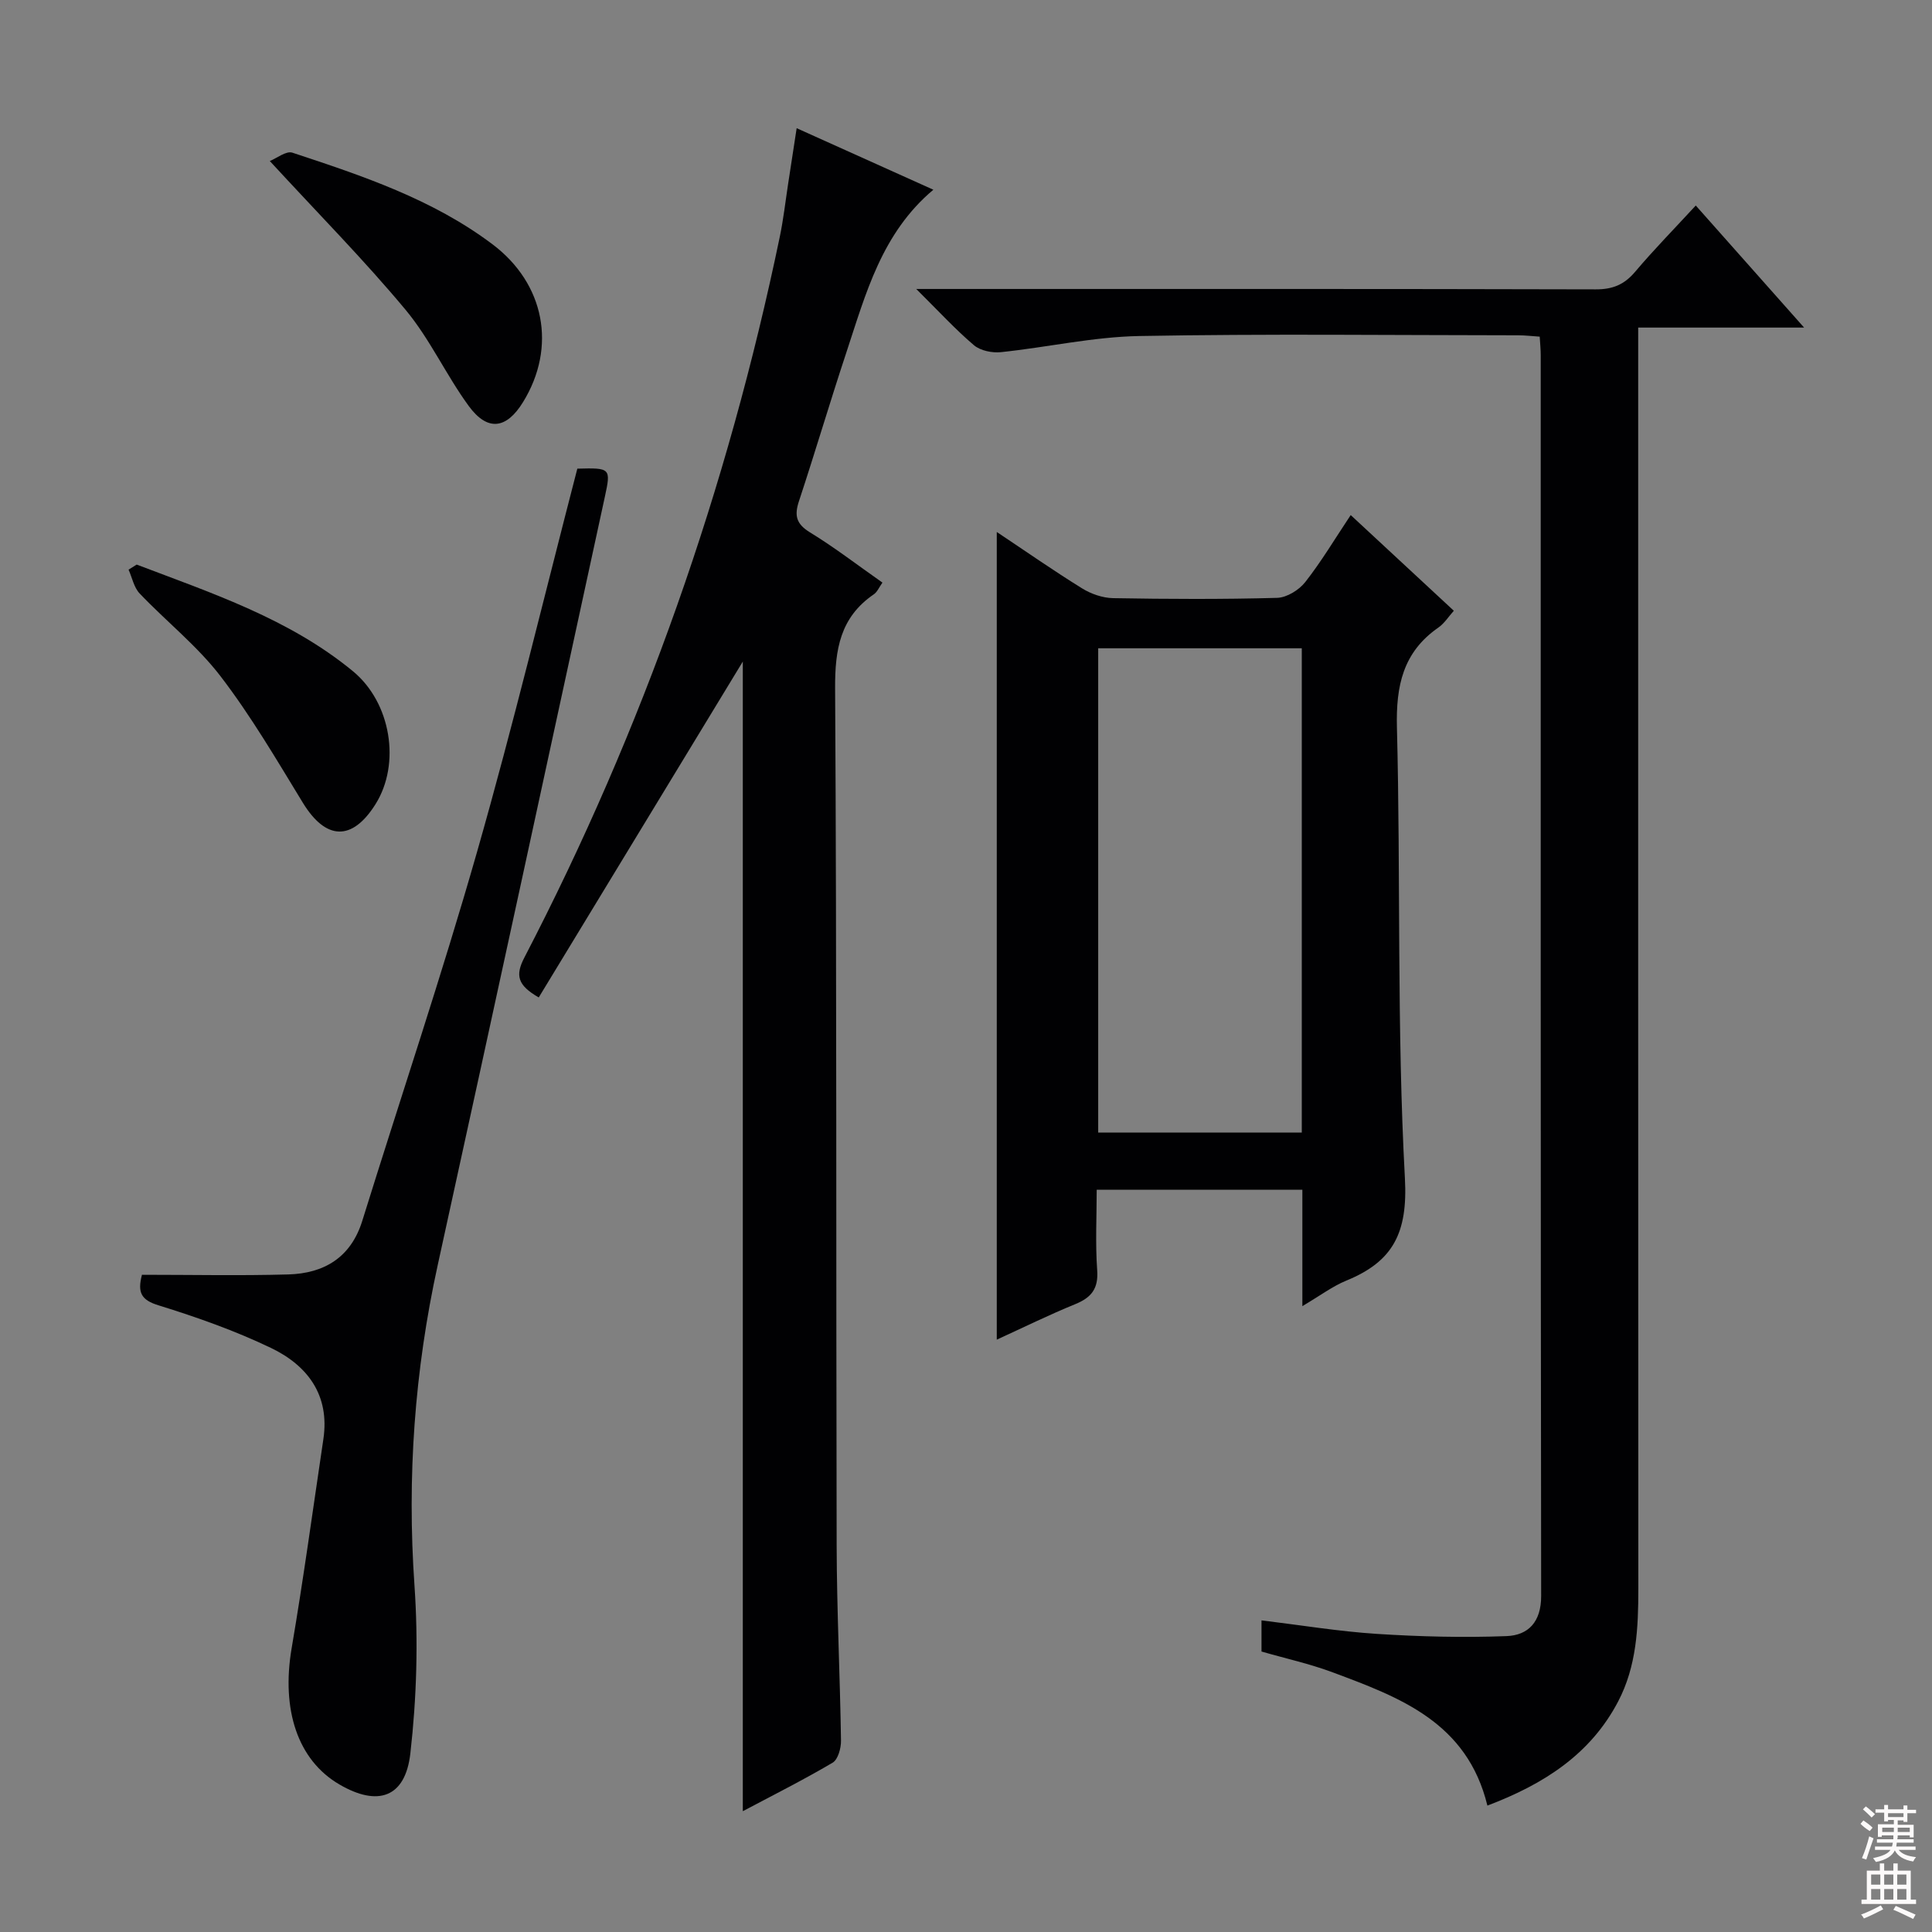 <svg enable-background="new 0 0 400 400" viewBox="0 0 400 400" xmlns="http://www.w3.org/2000/svg"><rect x="0" y="0" width="400" height="400" fill="#808080" stroke="none"/><g fill="#010103"><path d="m307.95 373.83c-4.2-17.27-18.17-22.41-31.98-27.57-4.78-1.79-9.82-2.89-14.79-4.33 0-2.15 0-4.08 0-6.45 8.16.99 16 2.29 23.89 2.8 8.92.57 17.9.8 26.83.46 4.52-.17 7.19-2.94 7.18-8.31-.12-85.64-.09-171.27-.09-256.91 0-1.15-.12-2.31-.21-3.82-1.55-.1-3.01-.28-4.46-.28-26.16-.02-52.32-.33-78.47.15-9.55.18-19.05 2.34-28.61 3.34-1.83.19-4.25-.3-5.59-1.43-3.87-3.29-7.32-7.06-11.95-11.65h6.72c44.65 0 89.3-.04 133.95.08 3.49.01 5.89-.96 8.14-3.61 3.95-4.67 8.24-9.04 12.58-13.75 7.49 8.44 14.63 16.48 22.43 25.27-11.76 0-22.62 0-34.35 0v6.73c0 84.8-.02 169.61.03 254.41 0 8.06-.36 16.02-4.18 23.31-5.72 10.92-15.33 17.11-27.07 21.56z"/><path d="m164.94 26.54c9.76 4.39 18.82 8.47 28.3 12.74-10.71 9-13.99 21.54-18 33.66-3.39 10.23-6.44 20.58-9.82 30.81-.99 2.98-.59 4.72 2.29 6.48 5.09 3.11 9.84 6.78 14.99 10.39-.68.95-1.07 1.94-1.79 2.43-6.95 4.75-8.05 11.38-8.01 19.42.35 59.16.18 118.32.32 177.48.03 13.48.7 26.95.9 40.43.02 1.56-.62 3.92-1.74 4.57-6.11 3.6-12.47 6.79-18.59 10.04 0-80.01 0-159.64 0-238.02-13.71 22.57-27.99 46.08-42.25 69.54-4.4-2.53-4.9-4.56-2.97-8.27 24.56-47.29 42.05-97.11 52.89-149.28.74-3.57 1.15-7.21 1.7-10.81.56-3.58 1.1-7.16 1.78-11.61z"/><path d="m269.64 270.42c0-8.63 0-16.23 0-24.09-14.18 0-27.94 0-42.58 0 0 5.49-.3 11.09.1 16.64.28 3.83-1.19 5.67-4.54 7.04-5.35 2.18-10.54 4.74-16.25 7.35 0-55.81 0-111.15 0-167.22 6.11 4.07 11.79 8.04 17.67 11.68 1.86 1.15 4.25 1.98 6.41 2.02 11.32.2 22.65.25 33.96-.06 2.01-.06 4.54-1.62 5.83-3.27 3.35-4.27 6.15-8.98 9.41-13.87 7.17 6.66 14.11 13.09 21.35 19.81-1.07 1.18-1.94 2.6-3.19 3.47-7.34 5.1-8.81 12.07-8.59 20.7.79 31.1-.04 62.27 1.65 93.32.62 11.31-2.44 17.24-12.14 21.2-2.85 1.17-5.39 3.1-9.09 5.28zm-42.27-136.2v100.26h42.15c0-33.58 0-66.81 0-100.26-14.1 0-27.89 0-42.15 0z"/><path d="m29.39 263.93c10.39 0 20.34.21 30.28-.07 7.42-.21 12.97-3.49 15.34-11.11 7.92-25.48 16.45-50.79 23.78-76.45 7.5-26.26 13.88-52.85 20.74-79.27 6.86-.18 6.99-.12 5.7 5.82-11.5 53.01-22.96 106.02-34.59 159-4.81 21.92-6.39 43.95-4.83 66.37.8 11.54.46 23.31-.85 34.8-1.04 9.18-6.75 11.08-14.71 6.42-8.64-5.05-12.03-15.47-9.87-28.19 2.45-14.39 4.42-28.85 6.57-43.29 1.36-9.13-3.29-15.26-10.86-18.89-7.44-3.57-15.32-6.35-23.22-8.8-3.66-1.11-4.44-2.66-3.48-6.34z"/><path d="m55.86 33.34c1.43-.57 3.39-2.16 4.68-1.73 14.48 4.78 28.99 9.62 41.39 18.94 10.87 8.17 13.36 21.33 6.36 32.7-3.43 5.58-7.34 6.13-11.24.81-4.69-6.41-8.04-13.87-13.09-19.93-8.58-10.3-18.04-19.86-28.1-30.79z"/><path d="m28.3 116.89c15.61 5.94 31.57 11.22 44.76 22.07 7.94 6.54 9.92 19.2 4.69 27.53-4.85 7.73-10.29 7.49-15.05-.29-5.43-8.89-10.72-17.95-17.04-26.19-4.82-6.29-11.23-11.34-16.74-17.13-1.19-1.25-1.56-3.27-2.3-4.94.56-.35 1.12-.7 1.68-1.05z"/></g><path d="m385.2 377.6.6-.7c.6.4 1.3.9 1.9 1.5l-.6.7c-.8-.5-1.4-1-1.9-1.5zm.3 7.1c.6-1.4 1.1-2.9 1.5-4.5.3.1.6.3.9.4-.5 1.4-1 2.9-1.5 4.4zm.2-10.1.6-.6c.7.5 1.3 1.1 1.9 1.6l-.7.7c-.6-.6-1.2-1.2-1.8-1.7zm8.4-.8h.8v.9h1.8v.7h-1.8v1.8h-.8v-.3h-1.2v.9h3.3v2.6h-.8v-.4h-2.5c0 .3 0 .6-.1.8h3.4v.7h-3.5c0 .3-.1.6-.1.8h4v.7h-3.5c.7.9 1.9 1.3 3.6 1.5-.2.2-.4.5-.6.9-1.9-.3-3.2-1.1-3.8-2.3-.5 1.1-1.8 2-3.9 2.4-.2-.3-.4-.5-.6-.8 1.9-.4 3.1-.9 3.6-1.7h-3.2v-.7h3.5c.1-.2.1-.5.2-.8h-3.3v-.7h3.4c0-.2 0-.5 0-.8h-2.4v.3h-.8v-2.6h3.3v-.9h-1.2v.3h-.8v-1.8h-1.8v-.7h1.8v-.9h.8v.9h3.2zm-4.4 5.5h2.4c0-.3 0-.6 0-.9h-2.4zm1.2-3.1h3.2v-.8h-3.2zm4.4 2.2h-2.4v.9h2.5v-.9z" fill="#fcfafa"/><path d="m389.2 385.8h.9v1.5h1.9v-1.5h.9v1.5h2.7v6h1.1v.9h-11.3v-.9h1.1v-6h2.7zm.2 8.7.5.8c-1.2.6-2.5 1.3-4 1.9-.2-.3-.3-.6-.6-.8 1.6-.6 3-1.3 4.1-1.9zm-2-4.3h1.9v-2.1h-1.9zm0 3.1h1.9v-2.2h-1.9zm2.7-3.1h1.9v-2.1h-1.9zm0 3.1h1.9v-2.2h-1.9zm2.4 1.3c1.4.6 2.7 1.2 4.1 1.8l-.5.9c-1.5-.7-2.8-1.4-4.1-1.9zm2.2-6.5h-1.9v2.1h1.9zm-1.9 5.2h1.9v-2.2h-1.9z" fill="#fcfafa"/></svg>